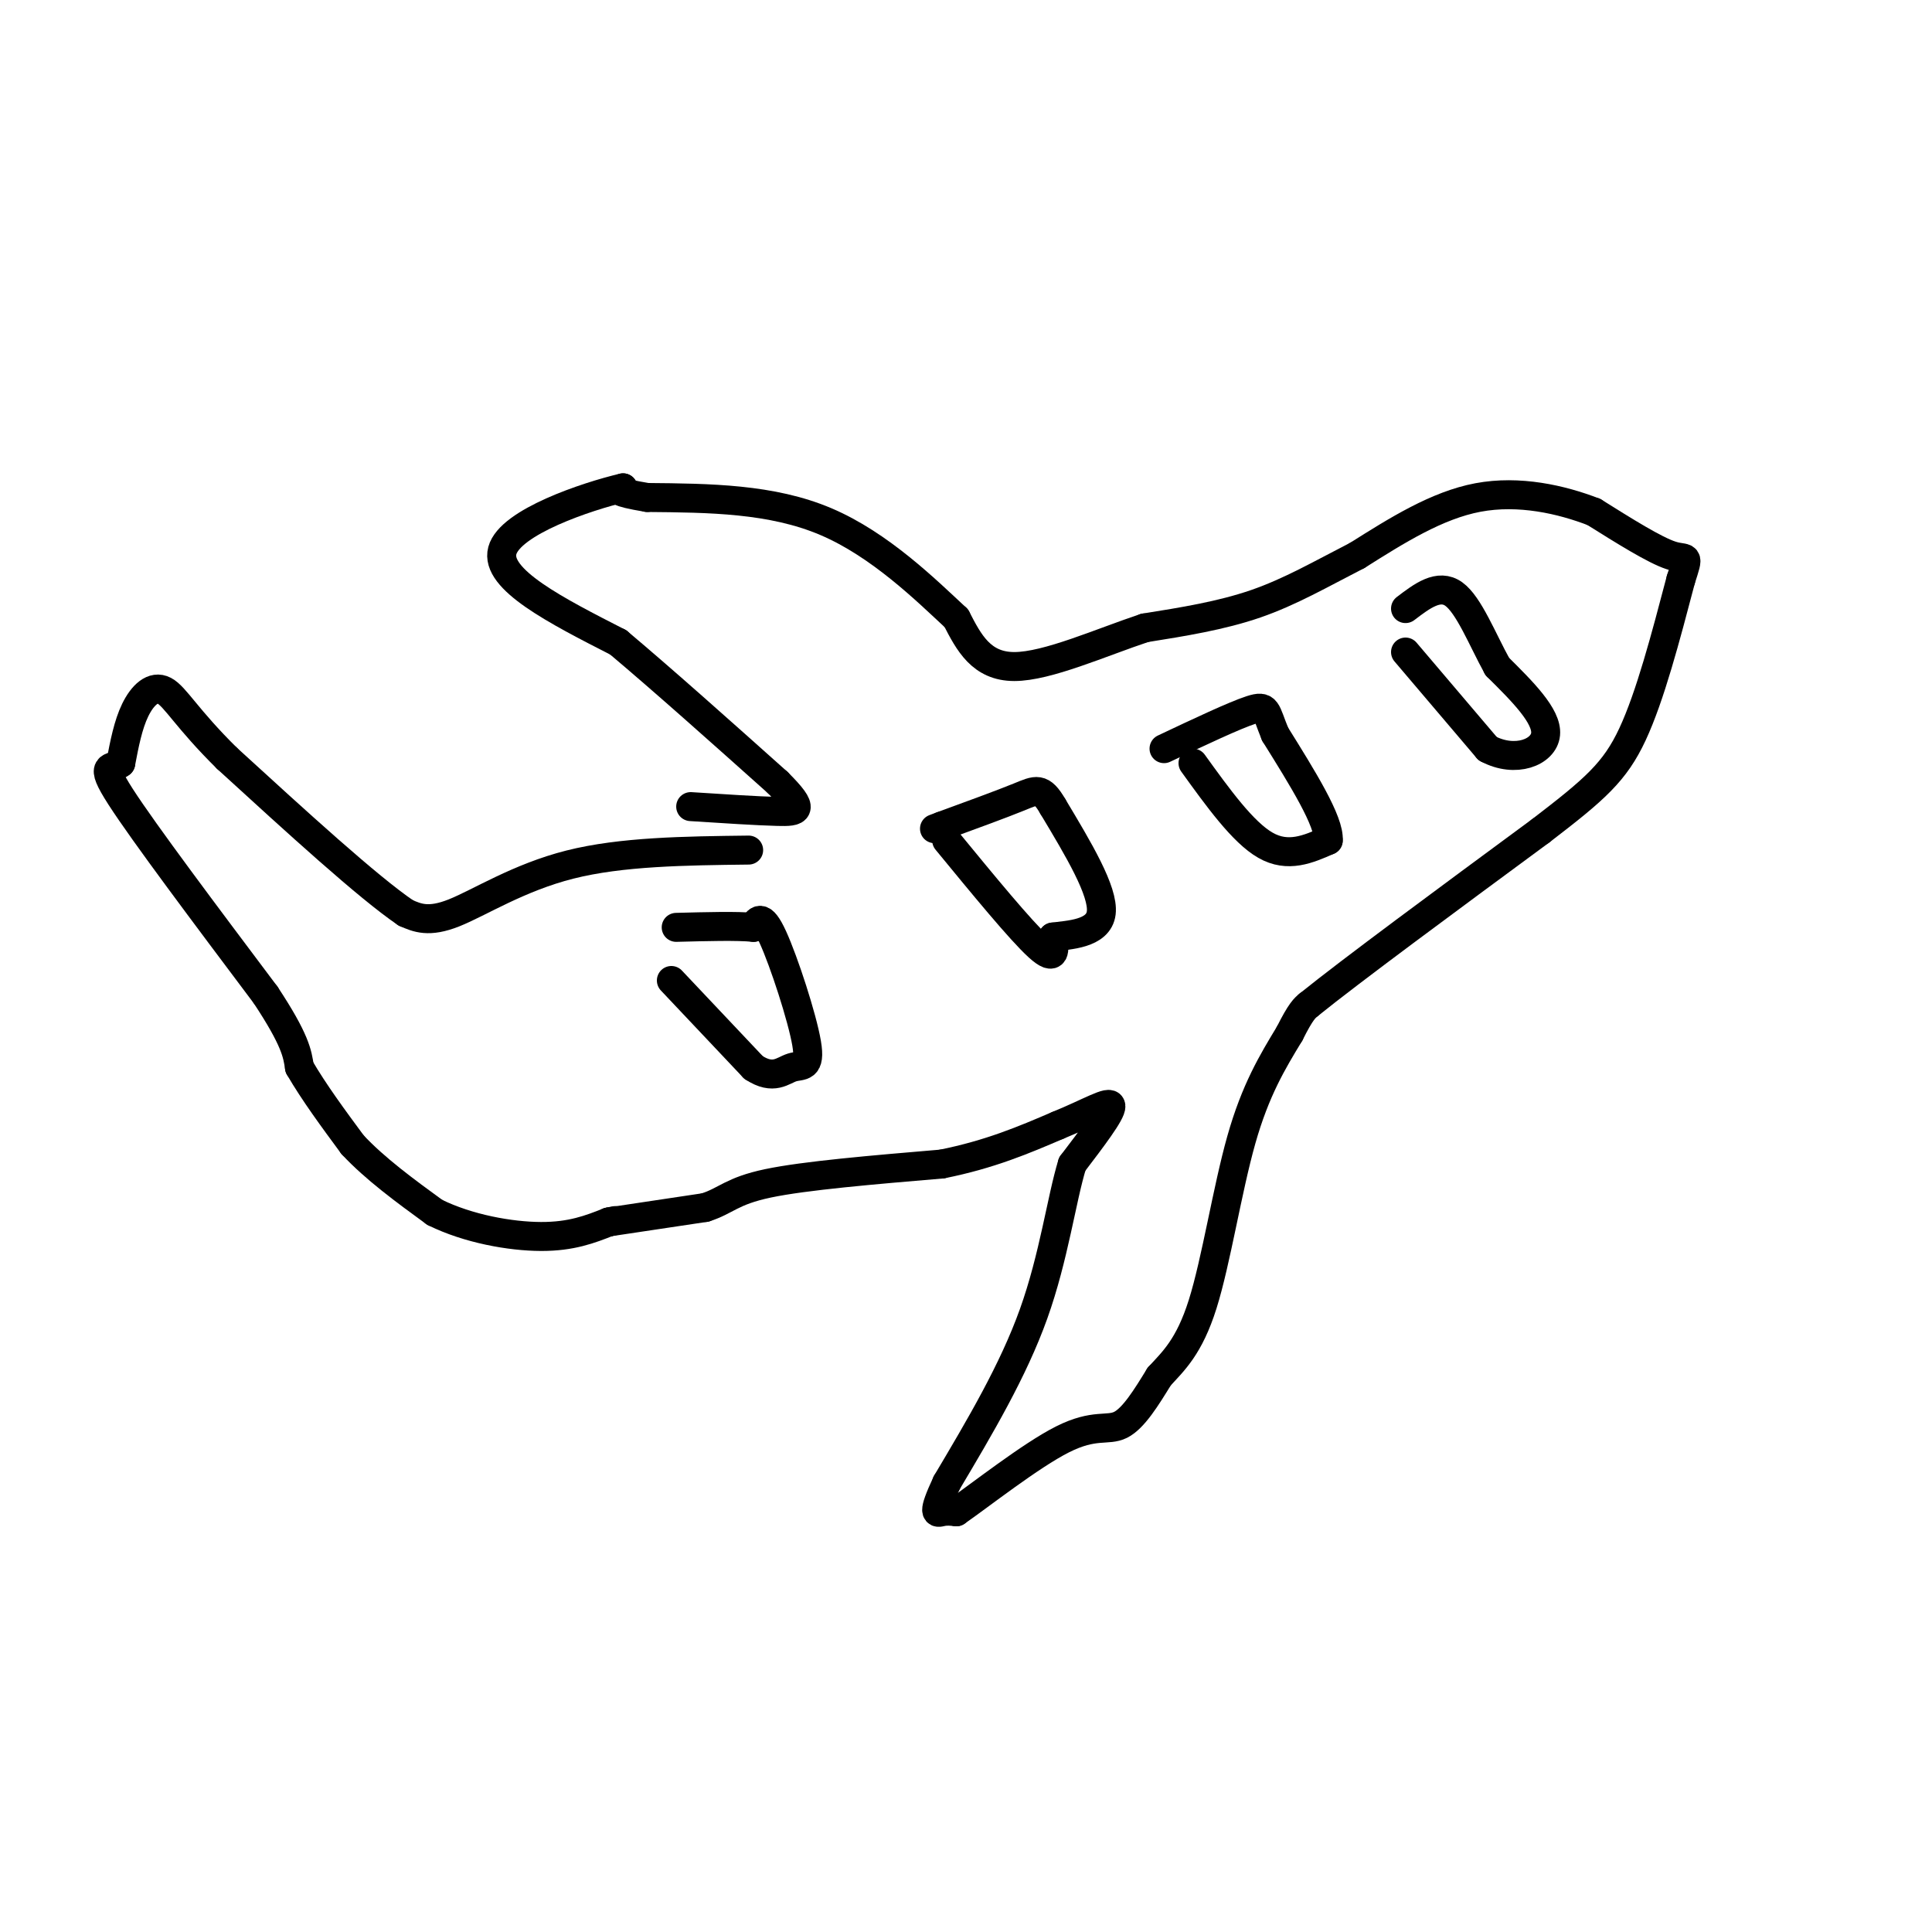 <svg viewBox='0 0 400 400' version='1.1' xmlns='http://www.w3.org/2000/svg' xmlns:xlink='http://www.w3.org/1999/xlink'><g fill='none' stroke='rgb(0,0,0)' stroke-width='6' stroke-linecap='round' stroke-linejoin='round'><path d='M155,176c-13.178,0.156 -26.356,0.311 -37,3c-10.644,2.689 -18.756,7.911 -24,10c-5.244,2.089 -7.622,1.044 -10,0'/><path d='M84,189c-7.833,-5.333 -22.417,-18.667 -37,-32'/><path d='M47,157c-8.345,-8.226 -10.708,-12.792 -13,-14c-2.292,-1.208 -4.512,0.940 -6,4c-1.488,3.060 -2.244,7.030 -3,11'/><path d='M25,158c-1.800,1.444 -4.800,-0.444 0,7c4.800,7.444 17.400,24.222 30,41'/><path d='M55,206c6.167,9.333 6.583,12.167 7,15'/><path d='M62,221c3.000,5.167 7.000,10.583 11,16'/><path d='M73,237c4.667,5.000 10.833,9.500 17,14'/><path d='M90,251c6.911,3.422 15.689,4.978 22,5c6.311,0.022 10.156,-1.489 14,-3'/><path d='M126,253c2.333,-0.500 1.167,-0.250 0,0'/><path d='M126,253c3.333,-0.500 11.667,-1.750 20,-3'/><path d='M146,250c4.400,-1.400 5.400,-3.400 13,-5c7.600,-1.600 21.800,-2.800 36,-4'/><path d='M195,241c10.000,-2.000 17.000,-5.000 24,-8'/><path d='M219,233c6.533,-2.667 10.867,-5.333 11,-4c0.133,1.333 -3.933,6.667 -8,12'/><path d='M222,241c-2.222,7.200 -3.778,19.200 -8,31c-4.222,11.800 -11.111,23.400 -18,35'/><path d='M196,307c-3.156,6.778 -2.044,6.222 -1,6c1.044,-0.222 2.022,-0.111 3,0'/><path d='M198,313c4.821,-3.333 15.375,-11.667 22,-15c6.625,-3.333 9.321,-1.667 12,-3c2.679,-1.333 5.339,-5.667 8,-10'/><path d='M240,285c2.917,-3.179 6.208,-6.125 9,-15c2.792,-8.875 5.083,-23.679 8,-34c2.917,-10.321 6.458,-16.161 10,-22'/><path d='M267,214c2.333,-4.667 3.167,-5.333 4,-6'/><path d='M271,208c8.667,-7.000 28.333,-21.500 48,-36'/><path d='M319,172c11.244,-8.622 15.356,-12.178 19,-20c3.644,-7.822 6.822,-19.911 10,-32'/><path d='M348,120c1.822,-5.689 1.378,-3.911 -2,-5c-3.378,-1.089 -9.689,-5.044 -16,-9'/><path d='M330,106c-6.711,-2.600 -15.489,-4.600 -24,-3c-8.511,1.600 -16.756,6.800 -25,12'/><path d='M281,115c-7.533,3.867 -13.867,7.533 -21,10c-7.133,2.467 -15.067,3.733 -23,5'/><path d='M237,130c-9.044,3.000 -20.156,8.000 -27,8c-6.844,0.000 -9.422,-5.000 -12,-10'/><path d='M198,128c-6.222,-5.778 -15.778,-15.222 -27,-20c-11.222,-4.778 -24.111,-4.889 -37,-5'/><path d='M134,103c-7.000,-1.167 -6.000,-1.583 -5,-2'/><path d='M129,101c-7.400,1.733 -23.400,7.067 -25,13c-1.600,5.933 11.200,12.467 24,19'/><path d='M128,133c9.500,8.000 21.250,18.500 33,29'/><path d='M161,162c5.933,5.889 4.267,6.111 0,6c-4.267,-0.111 -11.133,-0.556 -18,-1'/><path d='M139,203c0.000,0.000 17.000,18.000 17,18'/><path d='M156,221c4.161,2.743 6.064,0.601 8,0c1.936,-0.601 3.906,0.338 3,-5c-0.906,-5.338 -4.687,-16.954 -7,-22c-2.313,-5.046 -3.156,-3.523 -4,-2'/><path d='M156,192c-3.333,-0.333 -9.667,-0.167 -16,0'/><path d='M196,174c7.667,9.333 15.333,18.667 19,22c3.667,3.333 3.333,0.667 3,-2'/><path d='M218,194c3.133,-0.444 9.467,-0.556 10,-5c0.533,-4.444 -4.733,-13.222 -10,-22'/><path d='M218,167c-2.400,-4.133 -3.400,-3.467 -7,-2c-3.600,1.467 -9.800,3.733 -16,6'/><path d='M195,171c-2.667,1.000 -1.333,0.500 0,0'/><path d='M247,158c5.167,7.167 10.333,14.333 15,17c4.667,2.667 8.833,0.833 13,-1'/><path d='M275,174c0.333,-3.833 -5.333,-12.917 -11,-22'/><path d='M264,152c-2.022,-4.889 -1.578,-6.111 -5,-5c-3.422,1.111 -10.711,4.556 -18,8'/><path d='M291,135c0.000,0.000 17.000,20.000 17,20'/><path d='M308,155c5.756,3.067 11.644,0.733 12,-3c0.356,-3.733 -4.822,-8.867 -10,-14'/><path d='M310,138c-3.111,-5.644 -5.889,-12.756 -9,-15c-3.111,-2.244 -6.556,0.378 -10,3'/></g>
</svg>